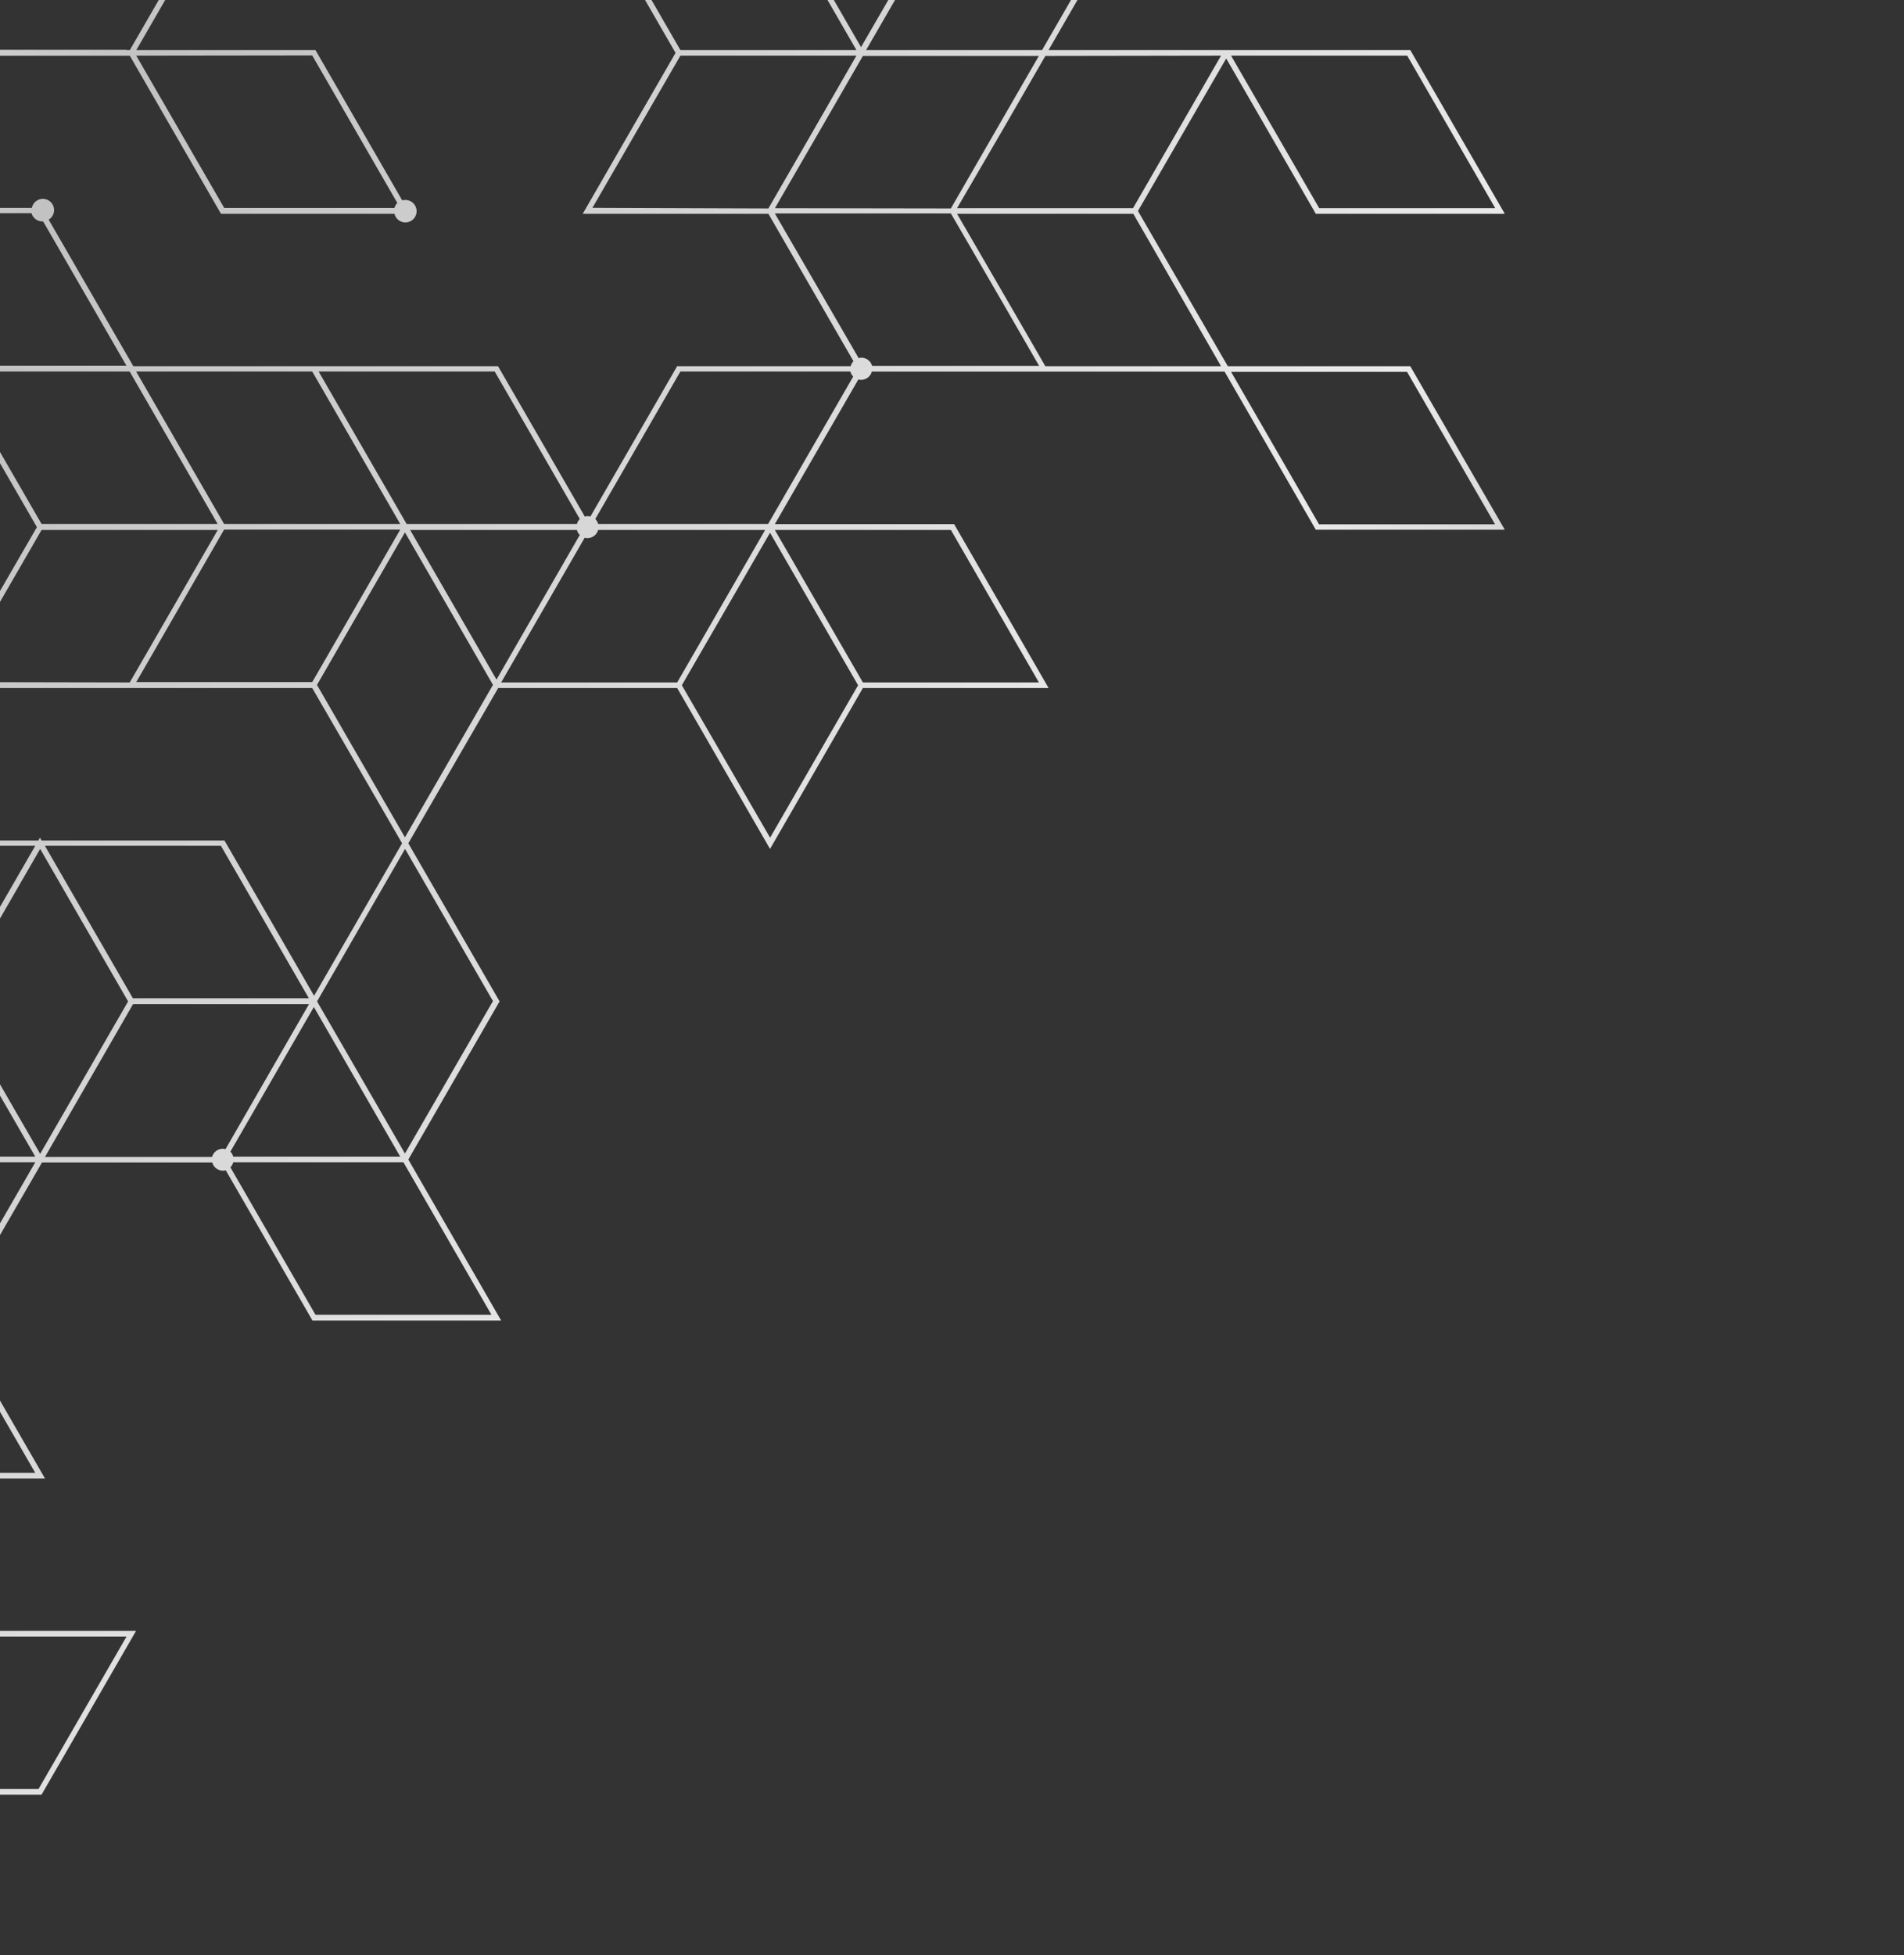 <?xml version="1.0" encoding="UTF-8"?> <svg xmlns="http://www.w3.org/2000/svg" width="339" height="348" viewBox="0 0 339 348" fill="none"><rect x="0" y="0" width="339" height="348" fill="#333333" stroke="none"/> <g clip-path="url(#clip0_471_381)"> <path d="M-23.45 319.41L7.4 319.41L24.22 290.27L-8.85 290.27L-24.51 263.14L8.01 263.14L-8.52 234.53L7.48 206.89L37.78 206.89C37.895 207.308 38.142 207.677 38.485 207.942C38.827 208.207 39.247 208.354 39.68 208.36C39.853 208.358 40.025 208.331 40.19 208.28L55.49 234.78L55.63 235.03L89.23 235.03L72.7 206.37L88.95 178.23L72.7 150.09L88.7 122.46L120.57 122.46L137.1 151.09L153.63 122.46L186.7 122.46L170.02 93.53L169.88 93.28L137.96 93.28L152.83 67.53C152.995 67.582 153.167 67.609 153.34 67.61C153.771 67.602 154.189 67.454 154.529 67.189C154.87 66.924 155.116 66.556 155.23 66.14L218.03 66.14L234.13 94.03L234.27 94.28L267.92 94.28L251.24 65.43L251.1 65.18L218.61 65.18L202.61 37.55L218.32 10.41L234.13 37.8L234.27 38.05L267.92 38.05L251.24 9.16L251.1 8.91L186.69 8.91L201.56 -16.84C201.725 -16.788 201.897 -16.761 202.07 -16.76C202.5 -16.768 202.916 -16.914 203.257 -17.177C203.597 -17.44 203.844 -17.806 203.96 -18.22L234.85 -18.22L250.85 -45.86L266.52 -18.72L266.23 -18.22L266.81 -18.22L267.1 -17.72L267.39 -18.22L299.83 -18.22L315.27 -44.97C315.436 -44.926 315.608 -44.902 315.78 -44.9C316.158 -44.889 316.531 -44.986 316.857 -45.179C317.182 -45.372 317.446 -45.653 317.618 -45.99C317.79 -46.327 317.862 -46.706 317.828 -47.082C317.793 -47.459 317.653 -47.818 317.422 -48.118C317.192 -48.418 316.881 -48.646 316.526 -48.776C316.171 -48.907 315.787 -48.934 315.417 -48.855C315.047 -48.775 314.707 -48.593 314.437 -48.328C314.167 -48.064 313.977 -47.728 313.89 -47.36L283.58 -47.36L267.05 -76L250.8 -47.86L234.99 -75.25L234.85 -75.5L202.4 -75.5L202.11 -76L201.82 -75.5L169.33 -75.5L153.35 -47.87L137.53 -75.27L137.4 -75.47L103.76 -75.47L120.4 -46.63L120.54 -46.38L152.48 -46.38L185.54 -46.38L200.69 -20.14C200.444 -19.89 200.268 -19.579 200.18 -19.24L169.3 -19.24L153.3 8.39L137.53 -18.97L137.39 -19.22L104.89 -19.22L89.75 -45.47C89.991 -45.678 90.179 -45.941 90.298 -46.237C90.417 -46.532 90.463 -46.852 90.434 -47.169C90.404 -47.486 90.299 -47.792 90.127 -48.06C89.956 -48.329 89.722 -48.552 89.447 -48.712C89.172 -48.873 88.862 -48.965 88.544 -48.981C88.225 -48.997 87.908 -48.937 87.618 -48.805C87.328 -48.674 87.073 -48.475 86.875 -48.226C86.677 -47.976 86.542 -47.683 86.48 -47.37L23.72 -47.37L7.59 -75.27L7.4 -75.47L-26.2 -75.47L-58.14 -75.47L-74.38 -47.34L-74.96 -47.34L-74.67 -46.84L-74.96 -46.34L-74.38 -46.34L-58.25 -18.47L-58.11 -18.22L-24.47 -18.22L-40.19 -45.47C-39.821 -45.843 -39.612 -46.345 -39.61 -46.87C-39.615 -47.391 -39.823 -47.89 -40.19 -48.26L-25.32 -74L-9.93 -47.34L6.6 -18.7L-9.96 9.93L23.12 9.93L39.2 37.8L39.35 38.05L70.23 38.05C70.317 38.418 70.507 38.754 70.777 39.018C71.047 39.283 71.387 39.465 71.757 39.545C72.126 39.624 72.511 39.597 72.866 39.466C73.221 39.336 73.532 39.108 73.762 38.808C73.993 38.508 74.133 38.149 74.168 37.772C74.202 37.396 74.129 37.017 73.958 36.68C73.786 36.343 73.522 36.062 73.197 35.869C72.871 35.676 72.498 35.579 72.12 35.59C71.948 35.592 71.776 35.616 71.61 35.66L56.31 9.16L56.17 8.91L24.27 8.91L39.92 -18.2L104.34 -18.2L120.28 9.41L103.75 38.05L136.81 38.05L151.96 64.29C151.716 64.537 151.54 64.844 151.45 65.18L120.56 65.18L105.12 91.93C104.793 91.84 104.447 91.84 104.12 91.93L88.82 65.43L88.67 65.18L23.74 65.18L8.67 39.1C8.954 38.927 9.191 38.687 9.359 38.399C9.526 38.112 9.62 37.788 9.63 37.456C9.641 37.123 9.569 36.793 9.42 36.496C9.271 36.199 9.051 35.943 8.778 35.752C8.506 35.562 8.19 35.442 7.86 35.404C7.53 35.366 7.195 35.411 6.886 35.535C6.578 35.659 6.305 35.857 6.093 36.113C5.88 36.369 5.735 36.674 5.67 37L-26.2 37L-9.95 65.14L-41.87 65.14L-58.69 94.28L-25.04 94.28L-9.1 66.67L6.57 93.82L-8.6 120.07C-8.766 120.024 -8.937 119.997 -9.11 119.99C-9.487 119.98 -9.86 120.077 -10.185 120.27C-10.51 120.462 -10.773 120.743 -10.945 121.079C-11.117 121.416 -11.19 121.794 -11.156 122.17C-11.121 122.546 -10.982 122.905 -10.752 123.205C-10.523 123.505 -10.213 123.733 -9.859 123.865C-9.505 123.996 -9.121 124.024 -8.751 123.946C-8.382 123.868 -8.042 123.687 -7.771 123.424C-7.5 123.161 -7.309 122.827 -7.22 122.46L55.59 122.46L71.59 150.09L55.92 177.23L40.11 149.84L39.96 149.59L7.4 149.59L7.12 149.09L6.83 149.59L-25.08 149.59L-41.18 121.71L-41.33 121.46L-74.97 121.46L-58.29 150.34L-58.15 150.59L-26.21 150.59L-41.88 177.73L-42.45 177.73L-42.16 178.23L-58.7 206.86L-27.23 206.86C-27.148 207.202 -26.971 207.514 -26.72 207.76L-41.87 234L-74.93 234L-58.69 262.14L-42.02 291.02L-41.87 291.27L-9.96 291.27L-24.83 317.02C-24.997 316.976 -25.168 316.952 -25.34 316.95C-25.718 316.939 -26.091 317.036 -26.417 317.229C-26.742 317.422 -27.006 317.703 -27.178 318.04C-27.349 318.377 -27.422 318.756 -27.388 319.132C-27.353 319.509 -27.213 319.868 -26.982 320.168C-26.752 320.468 -26.441 320.696 -26.086 320.826C-25.731 320.957 -25.346 320.984 -24.977 320.905C-24.607 320.825 -24.267 320.643 -23.997 320.378C-23.727 320.114 -23.537 319.778 -23.45 319.41ZM250.55 9.91L266.22 37.05L234.88 37.05L219.19 9.91L250.55 9.91ZM121.14 -47.38L105.48 -74.47L136.81 -74.47L152.47 -47.33L121.14 -47.38ZM-26.2 -19.2L-57.53 -19.2L-73.2 -46.34L-43.47 -46.34C-43.357 -45.927 -43.114 -45.561 -42.777 -45.297C-42.441 -45.032 -42.028 -44.883 -41.6 -44.87C-41.424 -44.876 -41.25 -44.903 -41.08 -44.95L-26.2 -19.2ZM-43.47 -47.34L-73.2 -47.34L-57.53 -74.47L-26.2 -74.47L-41.07 -48.72C-41.235 -48.773 -41.407 -48.8 -41.58 -48.8C-42.01 -48.792 -42.426 -48.646 -42.767 -48.383C-43.107 -48.12 -43.354 -47.754 -43.47 -47.34ZM-25.04 262.14L-40.71 235L-9.39 235L6.28 262.14L-25.04 262.14ZM-23.45 205.86C-23.54 205.524 -23.715 205.217 -23.96 204.97L-9.1 179.23L6.28 205.86L-23.45 205.86ZM23.68 178.73L55.01 178.73L40.15 204.53C39.985 204.479 39.813 204.452 39.64 204.45C39.21 204.458 38.794 204.604 38.453 204.867C38.113 205.13 37.866 205.496 37.75 205.91L8.01 205.91L23.68 178.73ZM41.53 205.86C41.44 205.524 41.264 205.217 41.02 204.97L55.88 179.23L71.26 205.86L41.53 205.86ZM22.81 178.23L7.15 205.36L0.03 193.04L-8.52 178.23L7.15 151.09L14.26 163.42L22.81 178.23ZM-9.96 178.73L-24.83 204.53C-24.995 204.478 -25.167 204.451 -25.34 204.45C-25.513 204.451 -25.685 204.478 -25.85 204.53L-40.72 178.73L-9.96 178.73ZM56.17 234L41.02 207.76C41.266 207.51 41.442 207.199 41.53 206.86L71.83 206.86L87.5 234L56.17 234ZM106.5 94.32L136.23 94.32L120.57 121.46L89.23 121.46L104.1 95.71C104.266 95.754 104.438 95.778 104.61 95.78C105.04 95.772 105.456 95.626 105.797 95.363C106.137 95.1 106.384 94.734 106.5 94.32ZM102.72 94.32C102.805 94.658 102.982 94.966 103.23 95.21L88.4 120.95L73.02 94.32L102.72 94.32ZM121.4 121.96L137.1 94.82L144.78 108.13L152.78 121.96L137.11 149.09L121.4 121.96ZM169.3 94.32L184.97 121.46L153.63 121.46L137.96 94.32L169.3 94.32ZM250.52 66.18L266.19 93.32L234.85 93.32L219.19 66.18L250.52 66.18ZM186.12 65.18L180.99 56.31L170.4 38.05L201.78 38.05L217.4 65.18L186.12 65.18ZM137.97 37.05L145.8 23.53L153.63 9.96L184.96 9.96L177.13 23.53L169.3 37.1L137.97 37.05ZM217.4 9.91L201.73 37.05L170.4 37.05L178.28 23.53L186.12 9.96L217.4 9.91ZM203.96 -19.22C203.875 -19.561 203.699 -19.872 203.45 -20.12L218.61 -46.36L249.94 -46.36L234.27 -19.22L203.96 -19.22ZM299.25 -19.22L267.92 -19.22L283.58 -46.36L313.89 -46.36C313.98 -46.024 314.156 -45.717 314.4 -45.47L299.25 -19.22ZM282.72 -46.86L267.05 -19.72L251.67 -46.36L251.38 -46.86L251.67 -47.36L267.05 -74L282.72 -46.86ZM234.27 -74.47L249.94 -47.33L218.61 -47.33L202.94 -74.47L234.27 -74.47ZM201.21 -74.47L185.54 -47.33L154.21 -47.33L169.87 -74.47L201.21 -74.47ZM186.4 -46.86L202.07 -74L209.19 -61.67L217.74 -46.86L202.58 -20.61C202.255 -20.712 201.906 -20.712 201.58 -20.61L186.4 -46.86ZM200.18 -18.22C200.27 -17.884 200.446 -17.577 200.69 -17.33L185.54 8.91L154.21 8.91L169.87 -18.22L200.18 -18.22ZM136.81 -18.22L152.48 8.91L121.14 8.91L105.48 -18.22L136.81 -18.22ZM86.48 -46.34C86.596 -45.919 86.846 -45.547 87.193 -45.282C87.539 -45.017 87.963 -44.872 88.4 -44.87C88.573 -44.877 88.744 -44.904 88.91 -44.95L103.77 -19.2L72.4 -19.2L56.74 -46.34L86.48 -46.34ZM39.92 -19.2L24.26 -46.34L55.59 -46.34L71.26 -19.2L39.92 -19.2ZM-8.8 -47.38L-24.47 -74.47L6.87 -74.47L22.54 -47.33L-8.8 -47.38ZM23.1 -46.38L38.77 -19.24L7.4 -19.24L-8.23 -46.34L23.1 -46.38ZM55.59 9.87L70.74 36.12C70.496 36.367 70.32 36.674 70.23 37.01L39.92 37.01L24.26 9.91L55.59 9.87ZM22.54 8.87L-8.23 8.87L7.4 -18.2L38.77 -18.2L23.12 8.91L22.53 8.91L22.54 8.87ZM105.48 36.99L121.14 9.91L152.48 9.91L144.64 23.53L136.81 37.1L105.48 36.99ZM137.96 37.99L169.3 37.99L178.3 53.49L185.01 65.12L155.28 65.12C155.164 64.706 154.917 64.34 154.577 64.077C154.236 63.814 153.82 63.668 153.39 63.66C153.217 63.66 153.045 63.688 152.88 63.74L137.96 37.99ZM121.14 66.12L151.4 66.12C151.488 66.46 151.664 66.77 151.91 67.02L136.76 93.26L106.5 93.26C106.41 92.924 106.234 92.617 105.99 92.37L121.14 66.12ZM88.08 66.12L103.23 92.37C102.982 92.614 102.805 92.922 102.72 93.26L72.4 93.26L72.11 92.76L56.73 66.12L88.08 66.12ZM23.08 66.12L38.75 93.26L7.4 93.26L-8.27 66.12L23.08 66.12ZM39.9 93.26L24.24 66.12L55.59 66.12L71.26 93.26L39.9 93.26ZM-24.49 37.94L5.61 37.94C5.724 38.356 5.97 38.724 6.311 38.989C6.651 39.254 7.069 39.402 7.5 39.41C7.56 39.41 7.62 39.41 7.68 39.41L22.52 65.1L-8.8 65.1L-24.49 37.94ZM-56.97 93.22L-41.31 66.08L-9.95 66.08L-25.6 93.28L-56.97 93.22ZM-7.22 121.4C-7.308 121.06 -7.484 120.75 -7.73 120.5L7.4 94.32L38.77 94.32L23.1 121.46L-7.22 121.4ZM39.9 94.26L71.26 94.26L55.59 121.4L24.26 121.4L39.9 94.26ZM56.44 121.9L72.1 94.76L87.77 121.89L87.48 122.4L72.1 149.03L56.44 121.9ZM87.77 178.17L72.1 205.3L56.74 178.73L56.46 178.23L56.74 177.73L72.12 151.09L87.77 178.17ZM39.33 150.53L54.99 177.67L23.66 177.67L7.99 150.53L39.33 150.53ZM-57.56 149.53L-73.23 122.4L-41.88 122.4L-26.21 149.53L-57.56 149.53ZM-25.07 150.53L6.28 150.53L-9.39 177.67L-40.72 177.67L-25.07 150.53ZM-41.6 179.23L-26.73 204.97C-26.978 205.214 -27.155 205.522 -27.24 205.86L-56.97 205.86L-41.6 179.23ZM-23.46 206.86L6.28 206.86L-9.39 234L-40.72 234L-25.85 208.25C-25.685 208.302 -25.513 208.329 -25.34 208.33C-24.909 208.322 -24.491 208.174 -24.151 207.909C-23.81 207.644 -23.564 207.276 -23.45 206.86L-23.46 206.86ZM-73.21 235L-41.87 235L-26.21 262.14L-57.53 262.14L-73.21 235ZM-41.3 290.27L-56.97 263.14L-25.6 263.14L-9.93 290.27L-41.3 290.27ZM-8.82 291.27L22.53 291.27L6.86 318.41L-23.45 318.41C-23.54 318.074 -23.715 317.767 -23.96 317.52L-8.82 291.27ZM180.01 685.7L196.26 657.53L212.07 684.92L212.21 685.17L244.7 685.17L244.99 685.67L245.28 685.17L277.77 685.17L293.72 657.53L309.54 684.93L309.68 685.18L343.32 685.18L326.64 656.33L326.5 656.08L294.58 656.08L261.51 656.08L246.4 629.82C246.648 629.576 246.825 629.268 246.91 628.93L310.25 628.93L326.49 600.79L358.98 600.79L374.4 574.04C374.569 574.092 374.744 574.119 374.92 574.12C375.093 574.12 375.265 574.093 375.43 574.04L390.75 600.53L390.89 600.78L422.79 600.78L407.14 627.89L341.59 627.89L357.32 655.14C357.078 655.348 356.89 655.612 356.77 655.908C356.651 656.204 356.604 656.524 356.634 656.842C356.664 657.16 356.769 657.466 356.942 657.735C357.114 658.003 357.348 658.227 357.625 658.387C357.901 658.547 358.212 658.638 358.531 658.653C358.849 658.668 359.167 658.607 359.458 658.474C359.748 658.341 360.002 658.141 360.199 657.89C360.396 657.638 360.53 657.344 360.59 657.03L423.35 657.03L439.47 684.96L439.62 685.21L473.26 685.21L456.99 657.04L440.49 628.4L457.02 599.77L423.95 599.77L407.86 571.9L407.72 571.65L376.83 571.65C376.694 571.257 376.439 570.916 376.1 570.675C375.761 570.434 375.356 570.304 374.94 570.304C374.524 570.304 374.119 570.434 373.78 570.675C373.441 570.916 373.186 571.257 373.05 571.65L342.16 571.65L325.92 599.79L294.01 599.79L278.34 572.65L310.26 572.65L326.5 544.53L327.08 544.53L326.79 544.03L327.08 543.53L326.5 543.53L310.4 515.63L310.26 515.38L276.61 515.38L292.34 542.62C291.971 542.993 291.762 543.495 291.76 544.02C291.759 544.279 291.81 544.535 291.91 544.774C292.009 545.012 292.156 545.229 292.34 545.41L277.19 571.65L211.63 571.65L228.17 600.29L212.17 627.93L196.26 655.53L180.59 628.43L180.88 627.93L180.3 627.93L180.01 627.43L179.73 627.93L147.24 627.93L130.99 656.06L100.68 656.06C100.591 655.693 100.4 655.359 100.129 655.096C99.858 654.833 99.518 654.652 99.149 654.574C98.779 654.496 98.395 654.524 98.041 654.655C97.687 654.787 97.377 655.015 97.148 655.315C96.918 655.615 96.778 655.974 96.744 656.35C96.71 656.726 96.783 657.104 96.955 657.441C97.127 657.777 97.39 658.058 97.715 658.25C98.04 658.443 98.412 658.54 98.79 658.53C98.963 658.525 99.134 658.498 99.3 658.45L114.6 684.95L114.75 685.2L148.4 685.2L132.16 657.06L163.48 657.06L180.01 685.7ZM325.92 657.08L341.59 684.22L310.26 684.22L294.59 657.08L325.92 657.08ZM212.79 684.2L197.12 657.06L228.46 657.06L244.12 684.2L212.79 684.2ZM245.86 684.2L261.52 657.06L292.86 657.06L277.19 684.2L245.86 684.2ZM260.66 656.53L244.99 683.67L237.87 671.34L229.32 656.53L244.48 630.28C244.806 630.382 245.155 630.382 245.48 630.28L260.66 656.53ZM277.19 627.93L246.88 627.93C246.798 627.588 246.621 627.276 246.37 627.03L253.69 614.36L261.52 600.79L292.85 600.79L285.02 614.36L277.19 627.93ZM407.19 628.93L422.8 656.04L391.47 656.04L375.81 628.9L407.19 628.93ZM343.37 628.93L374.65 628.93L390.32 656.07L360.59 656.07C360.474 655.656 360.227 655.29 359.887 655.027C359.546 654.764 359.13 654.618 358.7 654.61C358.528 654.612 358.356 654.636 358.19 654.68L343.37 628.93ZM455.86 657.08L471.53 684.22L440.2 684.22L424.53 657.08L455.86 657.08ZM423.96 656.08L408.29 628.9L439.62 628.9L455.29 656.04L423.96 656.08ZM455.29 600.77L439.62 627.9L408.29 627.9L423.95 600.79L424.54 600.79L455.29 600.77ZM422.8 599.77L391.47 599.77L376.32 573.53C376.571 573.284 376.748 572.972 376.83 572.63L407.14 572.63L422.8 599.77ZM342.74 572.63L373.05 572.63C373.133 572.969 373.31 573.277 373.56 573.52L358.4 599.79L327.07 599.79L342.74 572.63ZM309.67 627.91L278.34 627.91L286.17 614.34L294.01 600.77L325.34 600.77L309.67 627.91ZM278.35 516.38L309.68 516.38L325.35 543.53L295.61 543.53C295.494 543.116 295.247 542.75 294.907 542.487C294.566 542.224 294.15 542.078 293.72 542.07C293.548 542.072 293.376 542.096 293.21 542.14L278.35 516.38ZM295.61 544.53L325.34 544.53L309.68 571.66L278.35 571.66L293.21 545.92C293.376 545.964 293.548 545.988 293.72 545.99C294.15 545.982 294.566 545.836 294.907 545.573C295.247 545.31 295.494 544.944 295.61 544.53ZM277.19 572.66L292.85 599.8L261.52 599.8L245.86 572.66L277.19 572.66ZM244.7 572.66L260.4 599.79L229.06 599.79L213.4 572.65L244.7 572.66ZM229.04 600.8L260.4 600.8L252.56 614.37L245.56 626.55C245.395 626.498 245.223 626.471 245.05 626.47C244.619 626.478 244.201 626.626 243.861 626.891C243.52 627.156 243.274 627.524 243.16 627.94L213.4 627.94L229.04 600.8ZM243.1 628.93C243.19 629.266 243.366 629.573 243.61 629.82L228.46 656.06L197.12 656.06L212.79 628.93L243.1 628.93ZM195.4 656.06L195.69 656.56L195.4 657.06L180.02 683.7L164.35 656.53L180.01 629.43L195.4 656.06ZM179.15 628.93L163.48 656.06L132.15 656.06L147.81 628.93L179.15 628.93ZM146.66 684.2L115.33 684.2L100.17 657.95C100.418 657.706 100.595 657.398 100.68 657.06L130.99 657.06L146.66 684.2ZM342.4 517.85C342.576 517.844 342.75 517.817 342.92 517.77L358.21 544.27L358.4 544.53L423.35 544.53L438.4 570.6C438.116 570.773 437.879 571.014 437.712 571.301C437.544 571.588 437.45 571.912 437.44 572.245C437.429 572.577 437.501 572.907 437.65 573.204C437.799 573.501 438.019 573.757 438.292 573.948C438.564 574.138 438.88 574.258 439.21 574.296C439.54 574.334 439.875 574.289 440.184 574.165C440.492 574.041 440.765 573.843 440.977 573.587C441.19 573.331 441.335 573.026 441.4 572.7L473.26 572.7L457.02 544.53L488.93 544.53L505.75 515.43L472.11 515.43L456.17 543.03L440.49 515.88L455.65 489.63C455.815 489.682 455.987 489.709 456.16 489.71C456.69 489.71 457.199 489.499 457.574 489.124C457.949 488.749 458.16 488.24 458.16 487.71C458.16 487.18 457.949 486.671 457.574 486.296C457.199 485.921 456.69 485.71 456.16 485.71C455.729 485.718 455.311 485.866 454.971 486.131C454.63 486.396 454.384 486.764 454.27 487.18L424.54 487.18L391.47 487.18L375.52 459.61L391.18 432.47L407 459.86L407.14 460.11L439.63 460.11L439.92 460.61L440.21 460.11L472.12 460.11L488.22 488L488.36 488.25L522 488.25L505.33 459.36L505.18 459.11L473.27 459.11L488.94 431.97L489.52 431.97L489.23 431.47L505.76 402.84L474.3 402.84C474.209 402.502 474.033 402.192 473.79 401.94L488.94 375.7L521.99 375.7L505.75 347.53L489.08 318.68L488.94 318.43L457.03 318.43L472.69 291.29L473.27 291.29L472.98 290.79L473.27 290.29L472.69 290.29L456.69 262.66L473.27 234.02L440.21 234.02L424.54 206.89L456.4 206.89L473.27 177.75L489.52 149.62L456.4 149.62L441.3 123.37C441.589 123.094 441.789 122.738 441.874 122.348C441.959 121.957 441.925 121.55 441.777 121.179C441.628 120.808 441.372 120.49 441.041 120.266C440.71 120.042 440.32 119.922 439.92 119.922C439.52 119.922 439.13 120.042 438.799 120.266C438.468 120.49 438.212 120.808 438.063 121.179C437.915 121.55 437.881 121.957 437.966 122.348C438.051 122.738 438.251 123.094 438.54 123.37L423.4 149.62L390.32 149.62L407 178.53L407.14 178.78L439.05 178.78L423.4 205.89L390.32 205.89L406.05 233.13C405.806 233.377 405.63 233.684 405.54 234.02L374.66 234.02L357.83 263.16L390.32 263.16L374.08 291.29L407.72 291.29L423.67 263.66L439.34 290.79L422.81 319.43L455.87 319.43L471.54 346.53L407.71 346.53L391.61 318.64L391.47 318.39L357.83 318.39L373.55 345.63C373.181 346.003 372.972 346.505 372.97 347.03C373.017 347.478 373.213 347.897 373.527 348.219C373.842 348.541 374.256 348.748 374.702 348.806C375.149 348.864 375.602 348.769 375.988 348.538C376.374 348.306 376.671 347.951 376.83 347.53L407.14 347.53L423.24 375.41L423.38 375.66L455.29 375.66L439.63 402.8L409.32 402.8C409.195 402.388 408.941 402.028 408.595 401.772C408.249 401.516 407.83 401.379 407.4 401.38C407.228 401.382 407.056 401.406 406.89 401.45L391.59 374.95L391.44 374.7L357.83 374.7L374.4 403.34L358.16 431.47L374.4 459.61L358.16 487.75L374.16 515.38L344.43 515.38C344.341 515.013 344.15 514.679 343.879 514.416C343.608 514.153 343.268 513.972 342.899 513.894C342.529 513.816 342.145 513.844 341.791 513.975C341.437 514.107 341.127 514.335 340.898 514.635C340.668 514.935 340.528 515.294 340.494 515.67C340.46 516.046 340.533 516.424 340.705 516.761C340.877 517.097 341.14 517.378 341.465 517.57C341.79 517.763 342.163 517.86 342.54 517.85L342.4 517.85ZM358.99 543.53L343.84 517.29C344.082 517.039 344.255 516.728 344.34 516.39L374.65 516.39L374.94 516.89L390.32 543.53L358.99 543.53ZM422.81 488.25L407.14 515.38L375.81 515.38L391.47 488.25L422.81 488.25ZM407.14 516.38L422.8 543.53L391.47 543.53L375.81 516.38L407.14 516.38ZM423.96 543.53L408.29 516.38L439.62 516.38L455.29 543.53L423.96 543.53ZM471.53 571.71L441.4 571.71C441.284 571.296 441.037 570.93 440.697 570.667C440.356 570.404 439.94 570.258 439.51 570.25C439.44 570.25 439.38 570.25 439.32 570.25L424.53 544.53L455.86 544.53L471.53 571.71ZM504.02 516.43L488.35 543.53L457.02 543.53L472.68 516.43L504.02 516.43ZM454.27 488.25C454.355 488.588 454.532 488.896 454.78 489.14L439.62 515.38L408.3 515.38L423.96 488.25L454.27 488.25ZM424.27 431.47L439.92 404.34L447.03 416.67L455.58 431.47L439.92 458.61L432.8 446.28L424.27 431.47ZM470.51 403.84C470.603 404.175 470.778 404.481 471.02 404.73L456.16 430.47L440.78 403.84L470.51 403.84ZM457.03 430.97L471.89 405.23C472.06 405.274 472.235 405.297 472.41 405.3C472.582 405.296 472.753 405.273 472.92 405.23L487.78 430.97L457.03 430.97ZM423.38 430.97L392.05 430.97L406.92 405.23C407.086 405.274 407.258 405.298 407.43 405.3C407.86 405.292 408.276 405.146 408.617 404.883C408.957 404.62 409.204 404.254 409.32 403.84L439.05 403.84L423.38 430.97ZM405.54 403.84C405.625 404.178 405.802 404.486 406.05 404.73L391.18 430.47L375.81 403.84L405.54 403.84ZM407.72 459.11L392.05 431.97L423.4 431.97L439.07 459.11L407.72 459.11ZM504.6 460.11L520.27 487.25L488.94 487.25L473.27 460.11L504.6 460.11ZM472.12 459.11L440.78 459.11L456.4 431.97L487.78 431.97L472.12 459.11ZM488.65 430.47L473.79 404.73C474.034 404.483 474.21 404.176 474.3 403.84L504.03 403.84L488.65 430.47ZM520.26 374.7L488.94 374.7L473.27 347.53L504.59 347.53L520.26 374.7ZM471.54 290.29L440.21 290.29L424.54 263.16L455.87 263.16L471.54 290.29ZM471.54 235.02L455.87 262.16L424.54 262.16L432.4 248.59L440.24 235.02L471.54 235.02ZM392.05 262.16L399.89 248.59L406.89 236.41C407.054 236.471 407.226 236.512 407.4 236.53C407.831 236.522 408.249 236.374 408.589 236.109C408.93 235.844 409.176 235.476 409.29 235.06L439.05 235.06L431.22 248.63L423.4 262.16L392.05 262.16ZM424.54 205.89L440.21 178.75L471.54 178.75L455.87 205.89L424.54 205.89ZM487.79 150.62L472.12 177.75L440.78 177.75L456.4 150.62L487.79 150.62ZM440.4 123.87L455.58 150.11L439.92 177.25L432.8 164.92L424.25 150.12L439.4 123.87C439.727 123.96 440.073 123.96 440.4 123.87ZM407.69 177.75L392.05 150.62L423.4 150.62L439.07 177.75L407.69 177.75ZM392.02 206.89L423.4 206.89L439.06 234.02L409.32 234.02C409.208 233.595 408.959 233.219 408.612 232.95C408.265 232.681 407.839 232.533 407.4 232.53C407.227 232.531 407.055 232.558 406.89 232.61L392.02 206.89ZM359.54 262.16L375.23 235.02L405.54 235.02C405.628 235.36 405.804 235.67 406.05 235.92L398.73 248.59L390.9 262.16L359.54 262.16ZM375.78 290.29L391.48 263.16L422.81 263.16L407.14 290.29L375.78 290.29ZM424.54 318.43L440.21 291.29L471.54 291.29L455.87 318.43L424.54 318.43ZM457.03 319.43L488.4 319.43L504.02 346.53L472.69 346.53L457.03 319.43ZM487.77 374.7L456.4 374.7L440.78 347.53L472.11 347.53L487.77 374.7ZM359.56 319.43L390.89 319.43L406.56 346.53L376.83 346.53C376.716 346.114 376.47 345.746 376.129 345.481C375.789 345.216 375.371 345.068 374.94 345.06C374.764 345.066 374.59 345.093 374.42 345.14L359.56 319.43ZM423.96 374.7L408.29 347.53L439.63 347.53L455.29 374.7L423.96 374.7ZM487.78 375.7L472.92 401.45C472.753 401.407 472.582 401.384 472.41 401.38C471.978 401.386 471.56 401.531 471.217 401.794C470.875 402.057 470.627 402.424 470.51 402.84L440.78 402.84L456.4 375.7L487.78 375.7ZM390.89 375.7L406.05 401.95C405.802 402.194 405.625 402.502 405.54 402.84L375.23 402.84L359.56 375.7L390.89 375.7ZM359.27 431.47L374.94 404.34L390.32 430.97L390.61 431.47L390.32 431.97L374.94 458.61L359.27 431.47ZM374.94 460.61L390.61 487.75L374.94 514.88L359.27 487.75L374.94 460.61Z" fill="url(#paint0_linear_471_381)"></path> </g> <defs> <linearGradient id="paint0_linear_471_381" x1="-158.91" y1="58.69" x2="579.32" y2="570.25" gradientUnits="userSpaceOnUse"> <stop stop-color="white"></stop> <stop offset="0.14" stop-color="white" stop-opacity="0.7"></stop> <stop offset="0.38" stop-color="white" stop-opacity="0.9"></stop> <stop offset="0.57" stop-color="white" stop-opacity="0.4"></stop> <stop offset="0.75" stop-color="white"></stop> <stop offset="0.93" stop-color="#FAFBFB"></stop> <stop offset="0.98" stop-color="white"></stop> </linearGradient> <clipPath id="clip0_471_381"> <rect width="424" height="414" fill="white" transform="translate(339 -76) rotate(90)"></rect> </clipPath> </defs> </svg> 
